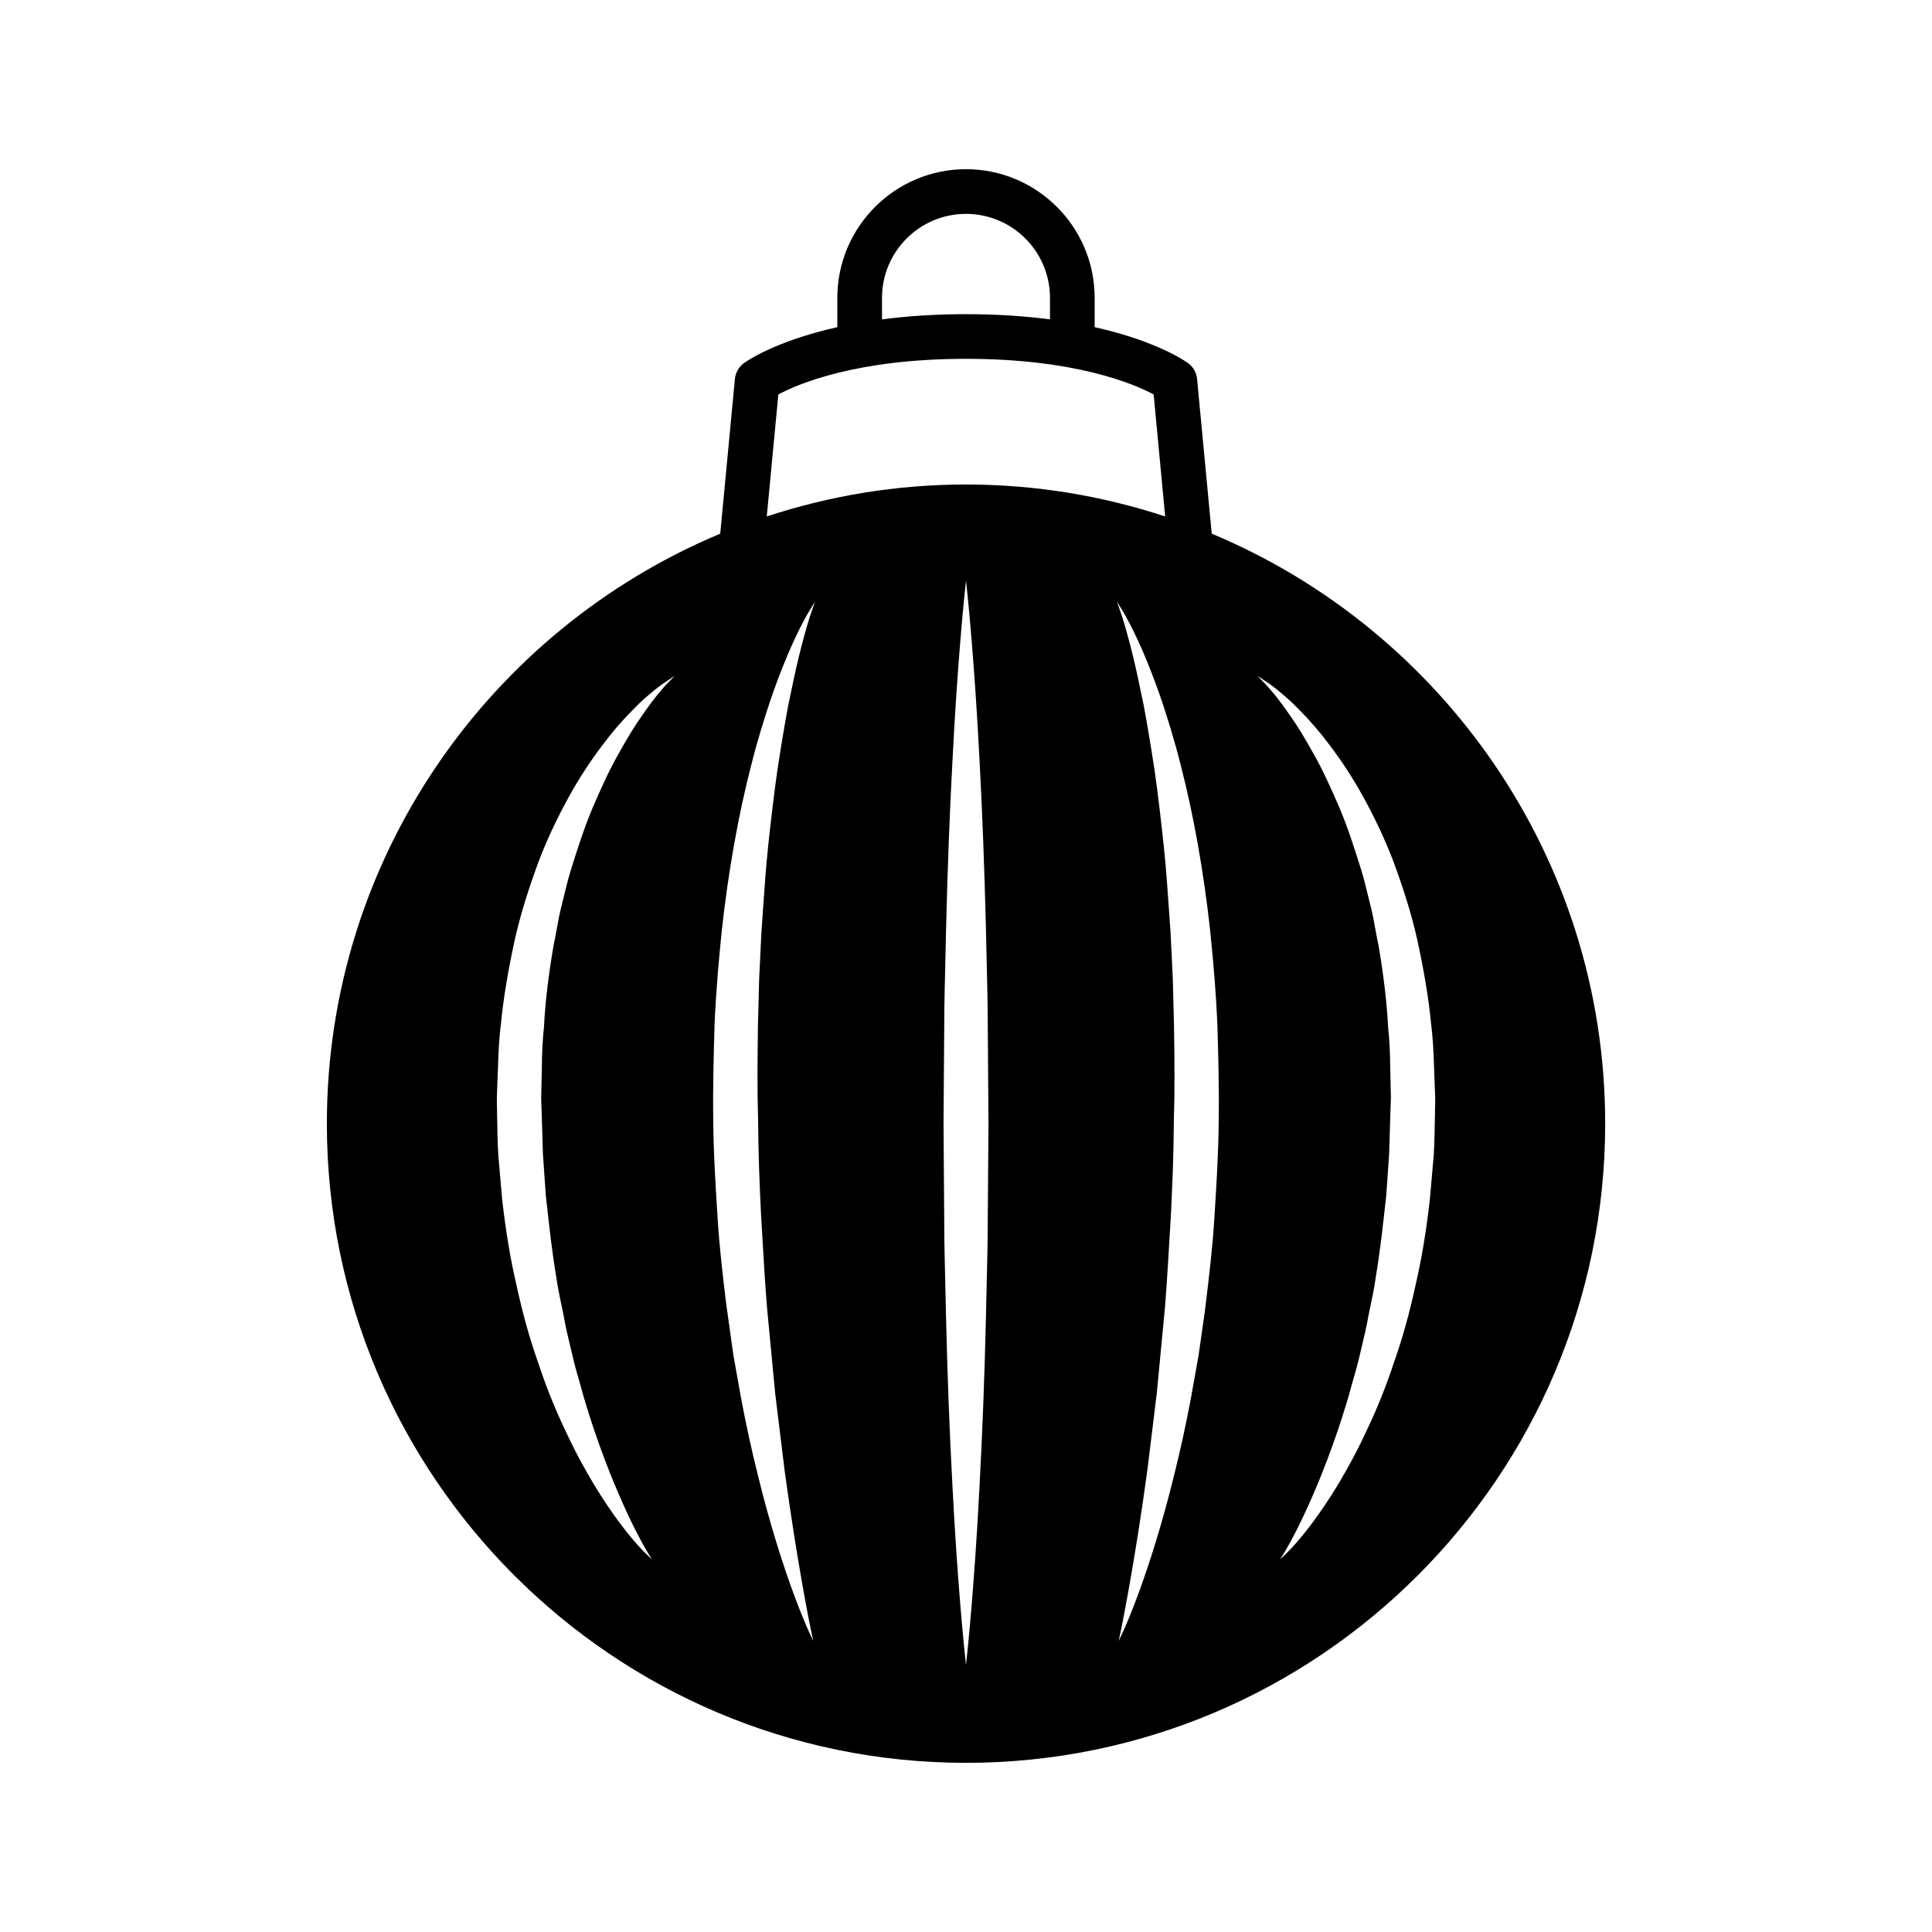 <?xml version="1.0" encoding="UTF-8"?>
<!-- Uploaded to: SVG Repo, www.svgrepo.com, Generator: SVG Repo Mixer Tools -->
<svg fill="#000000" width="800px" height="800px" version="1.1" viewBox="144 144 512 512" xmlns="http://www.w3.org/2000/svg">
 <path d="m465.12 285.43-3.879-40.984c-0.156-1.664-1.008-3.18-2.348-4.18-0.465-0.348-8.07-5.828-24.797-9.566v-7.766c0-18.801-15.297-34.098-34.102-34.098-18.797 0-34.094 15.297-34.094 34.098v7.766c-16.73 3.738-24.336 9.219-24.797 9.566-1.34 1.004-2.191 2.519-2.348 4.18l-3.883 40.984c-61.156 25.574-104.25 86.016-104.25 156.35 0 93.402 75.984 169.39 169.38 169.39 93.402 0 169.39-75.984 169.39-169.39 0-70.332-43.102-130.77-104.26-156.35zm-87.379-62.496c0-12.273 9.98-22.258 22.254-22.258 12.277 0 22.262 9.984 22.262 22.258v5.703c-6.473-0.84-13.84-1.379-22.262-1.379-8.418 0-15.781 0.539-22.254 1.379zm-27.473 25.598c5.281-2.816 20.773-9.441 49.727-9.441 28.996 0 44.496 6.641 49.734 9.438l3.055 32.336c-16.625-5.465-34.359-8.469-52.793-8.469-18.434 0-36.164 2.996-52.789 8.469zm-29.867 77.062c-0.023 0.023-2.719 2.836-6.41 8.266-1.727 2.414-3.648 5.551-6.238 10.188-2.434 4.312-4.727 9.441-6.641 13.887-2.277 5.371-4.219 11.395-5.977 17.109-0.59 1.93-1.062 3.883-1.566 5.965-0.293 1.195-0.586 2.402-0.898 3.606-0.438 1.797-0.785 3.699-1.117 5.535-0.273 1.496-0.551 3.047-0.887 4.578-1.395 8.297-2.191 15.109-2.504 21.406-0.359 3.316-0.543 6.938-0.574 11.098l-0.125 5.613c0 0.324-0.016 0.691-0.023 1.055-0.016 0.586-0.035 1.188-0.012 1.594l0.105 2.887c0.117 3.836 0.227 7.664 0.348 11.48l0.77 11.004 0.188 1.688c0.73 6.594 1.48 13.41 2.574 19.805 0.344 2.57 0.871 5.082 1.379 7.523 0.191 0.891 0.379 1.785 0.555 2.672 0.523 3.047 1.234 6 1.926 8.863l0.207 0.852c0.707 3.215 1.621 6.344 2.422 9.098 0.816 3.125 1.734 6.027 2.519 8.465 1.477 4.609 3.144 9.246 5.238 14.586 1.523 3.793 3.125 7.5 4.766 11.02 2.805 5.969 4.816 9.316 4.836 9.344l1.5 2.484-2.09-2.019c-0.023-0.023-2.867-2.793-6.879-8.242-3.672-4.988-9.117-13.285-14.238-24.48-2.613-5.477-4.977-11.418-7.027-17.652-2.176-6.152-4.09-13.035-5.691-20.453-1.559-6.68-2.781-14.016-3.75-22.41l-1.023-11.754c-0.223-3.617-0.277-7.246-0.328-10.75l-0.066-3.68c-0.02-0.832 0.012-1.473 0.039-2.086 0.016-0.324 0.031-0.648 0.035-1.008l0.227-5.891c0.098-4.344 0.359-8.172 0.797-11.699 0.656-6.672 1.844-13.82 3.742-22.488 1.426-6.254 3.414-12.742 6.262-20.418 2.144-5.637 4.801-11.297 8.113-17.312 2.562-4.641 5.527-9.18 8.805-13.496 2.445-3.289 5.164-6.445 8.074-9.371 2.152-2.258 4.082-3.844 5.492-5.008l0.395-0.324c1.43-1.137 2.223-1.672 2.258-1.691l2.902-1.934zm24.508 115.27c0.047 9.16 0.422 17.875 0.785 25.195l0.246 4.176c0.406 7.012 0.789 13.633 1.324 20.211l0.109 1.188c0.711 7.477 1.402 14.715 2.055 21.594l2.492 20.391c3.391 24.938 6.883 41.855 6.918 42.023l0.68 3.254-1.383-3.016c-0.016-0.039-1.828-3.996-4.359-11.012-2.309-6.402-5.727-16.793-8.922-29.906-1.637-6.531-3.141-13.387-4.453-20.383-0.441-2.488-0.898-5.012-1.355-7.582l-0.656-3.633-1.934-13.793c-0.898-7.387-1.812-15.023-2.281-22.801-0.539-8.5-1.098-17.262-1.152-25.73-0.145-8.656 0.121-17.73 0.352-25.734 0.398-9.219 1.238-18.152 1.93-24.902 1.691-15.422 4.375-30.492 7.766-43.578 1.602-6.481 3.43-12.211 4.996-16.969 1.461-4.332 3.047-8.5 4.848-12.742 2.961-6.883 5.219-10.637 5.238-10.672l1.824-3.008-1.145 3.332c-0.016 0.039-1.41 4.133-3.129 11.273-0.805 3.203-1.594 7.008-2.504 11.41l-0.348 1.676c-0.906 4.836-1.84 10.43-2.852 17.09-0.945 6.578-1.742 13.652-2.465 20.32-0.578 5.562-0.973 11.289-1.391 17.359-0.121 1.785-0.246 3.582-0.371 5.394l-0.168 3.445c-0.137 2.836-0.277 5.703-0.418 8.594l-0.039 1.531c-0.098 3.57-0.18 7.18-0.281 10.812l-0.016 0.996c-0.102 8.199-0.203 15.953 0.059 24.195zm60.855 26.82c-0.004 5.566-0.141 11.125-0.281 16.496-0.074 2.969-0.145 5.91-0.195 8.816-0.363 15.609-0.953 31.129-1.707 44.895-1.316 25.98-3.188 43.629-3.211 43.801l-0.371 3.512-0.371-3.512c-0.02-0.172-1.895-17.82-3.211-43.801-0.75-13.758-1.344-29.281-1.707-44.891-0.051-2.91-0.121-5.848-0.195-8.816-0.137-5.371-0.277-10.926-0.281-16.5l-0.188-26.133 0.07-9.387c0.047-5.617 0.086-11.215 0.121-16.75 0.016-5.602 0.152-11.191 0.289-16.594 0.074-2.938 0.145-5.848 0.195-8.723 0.387-15.973 0.977-31.492 1.715-44.891 1.309-25.98 3.176-43.637 3.195-43.805l0.371-3.531 0.371 3.531c0.02 0.176 1.883 17.824 3.195 43.805 0.734 13.395 1.324 28.914 1.715 44.883 0.051 2.875 0.121 5.789 0.195 8.727 0.133 5.406 0.273 10.992 0.289 16.594 0.039 5.535 0.082 11.133 0.121 16.75l0.07 9.383zm61.203-26.645c-0.051 8.379-0.594 17.055-1.129 25.441l-0.016 0.289c-0.457 7.609-1.359 15.086-2.227 22.312l-0.301 2.488-1.688 11.785-2.012 11.227c-1.293 6.922-2.797 13.777-4.457 20.391-3.176 13.043-6.606 23.457-8.922 29.902-2.523 7.019-4.348 10.973-4.363 11.012l-1.387 2.992 0.676-3.231c0.035-0.168 3.531-17.09 6.918-42.027l0.137-1.137c0.734-5.996 1.527-12.453 2.363-19.254 0.648-6.781 1.328-13.93 2.031-21.312l0.141-1.473c0.535-6.793 0.938-13.645 1.359-20.902l0.203-3.481c0.363-7.273 0.746-15.961 0.789-25.184 0.266-8.082 0.168-15.672 0.059-23.715l-0.051-2.691c-0.102-3.754-0.195-7.477-0.289-11.164l-0.227-4.699c-0.121-2.469-0.242-4.918-0.359-7.34-0.121-1.754-0.246-3.5-0.363-5.234-0.422-6.121-0.82-11.906-1.406-17.512-0.727-6.707-1.523-13.805-2.465-20.32-1.004-6.641-1.941-12.234-2.852-17.094l-0.395-1.895c-0.891-4.312-1.664-8.039-2.453-11.184-1.723-7.148-3.117-11.238-3.133-11.281l-1.145-3.332 1.824 3.008c0.02 0.035 2.277 3.789 5.238 10.672 1.77 4.176 3.402 8.457 4.852 12.742 1.473 4.453 3.367 10.402 4.996 16.973 3.387 13.078 6.07 28.148 7.766 43.574 1.02 9.922 1.613 17.602 1.93 24.898 0.238 8.02 0.5 17.098 0.355 25.754zm56.98 9.18-0.25 2.832c-0.262 2.988-0.52 5.965-0.785 8.922-0.953 8.387-2.18 15.719-3.738 22.43-1.602 7.438-3.516 14.316-5.691 20.453-2.066 6.273-4.434 12.211-7.031 17.648-5.113 11.191-10.566 19.488-14.234 24.477-4.012 5.457-6.84 8.219-6.871 8.242l-2.09 2.023 1.508-2.492c0.02-0.035 2.031-3.375 4.828-9.344 1.664-3.543 3.269-7.25 4.777-11.023 2.086-5.316 3.754-9.949 5.234-14.586 0.785-2.434 1.707-5.344 2.519-8.453 0.805-2.766 1.723-5.894 2.43-9.105l0.141-0.59c0.711-2.941 1.441-5.984 1.988-9.117 0.176-0.883 0.359-1.758 0.543-2.637 0.516-2.449 1.043-4.977 1.379-7.551 1.094-6.402 1.844-13.227 2.574-19.82l0.191-1.703 0.766-11.004c0.117-3.805 0.23-7.633 0.344-11.461l0.105-2.883c0.023-0.43 0.012-1.074-0.012-1.688-0.012-0.332-0.02-0.664-0.023-0.969l-0.125-5.598c-0.02-4.156-0.207-7.777-0.57-11.082-0.316-6.332-1.113-13.141-2.504-21.445-0.336-1.523-0.621-3.09-0.898-4.602-0.328-1.824-0.672-3.715-1.113-5.5-0.309-1.168-0.59-2.348-0.871-3.512-0.516-2.106-0.992-4.098-1.586-6.051-1.77-5.734-3.707-11.773-5.977-17.109-1.934-4.481-4.238-9.633-6.641-13.879-2.574-4.625-4.492-7.766-6.223-10.184-3.691-5.438-6.398-8.246-6.418-8.277l-2.41-2.488 2.883 1.91c0.035 0.02 0.836 0.555 2.254 1.688l0.453 0.379c1.395 1.152 3.309 2.731 5.441 4.961 2.922 2.938 5.637 6.086 8.074 9.367 3.254 4.293 6.219 8.832 8.797 13.496 3.309 6.016 5.965 11.672 8.113 17.305 2.832 7.652 4.828 14.141 6.262 20.418 1.895 8.625 3.082 15.773 3.742 22.5 0.438 3.516 0.699 7.344 0.797 11.695l0.227 5.879c0.004 0.359 0.023 0.684 0.039 1.012 0.031 0.621 0.059 1.258 0.039 2.09l-0.07 3.949c-0.055 3.43-0.109 6.965-0.316 10.477z"/>
</svg>